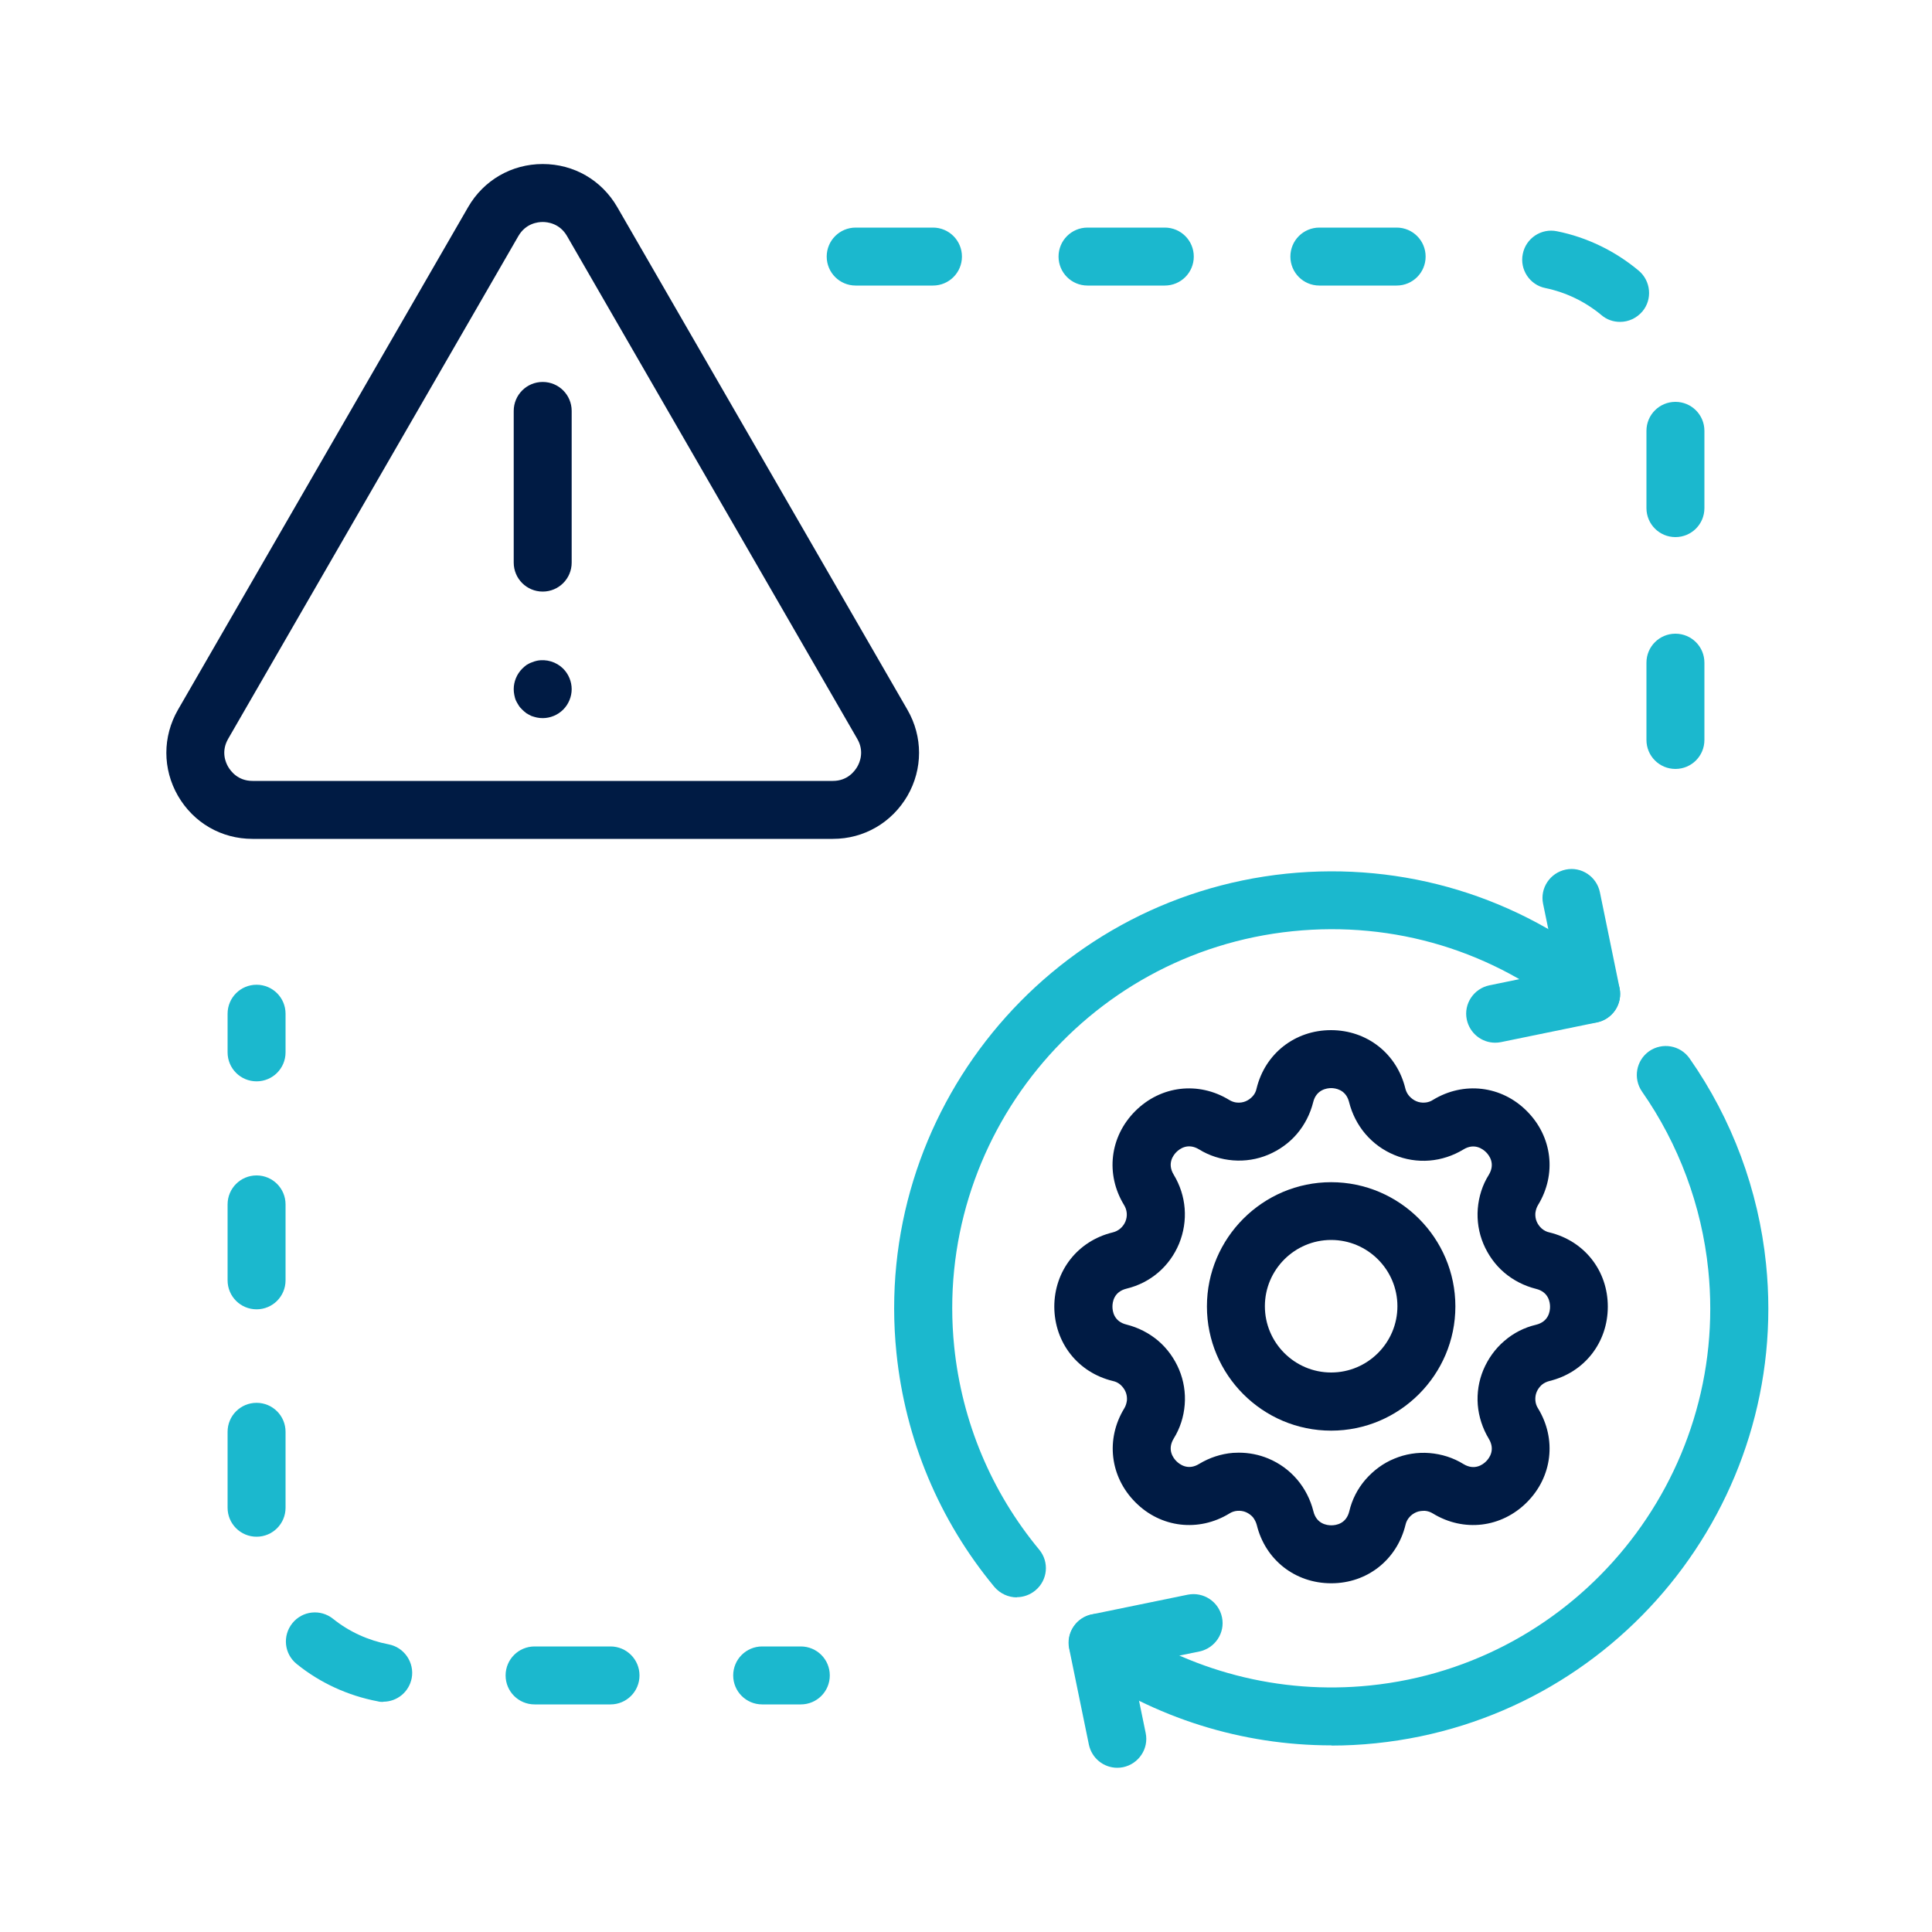 <?xml version="1.0" encoding="UTF-8"?>
<svg id="_圖層_1" data-name="圖層 1" xmlns="http://www.w3.org/2000/svg" viewBox="0 0 100 100">
  <defs>
    <style>
      .cls-1 {
        fill: #1bb8ce;
      }

      .cls-2 {
        fill: #001b44;
      }
    </style>
  </defs>
  <g>
    <path class="cls-2" d="M43.11,43.42H13.07c-1.61,0-3.05-.83-3.86-2.23-.8-1.39-.8-3.06,0-4.45l15.02-26.02h0c.8-1.39,2.25-2.23,3.86-2.23s3.05.83,3.86,2.23l15.02,26.02c.8,1.39.8,3.06,0,4.45-.81,1.39-2.25,2.23-3.86,2.23ZM26.83,12.22l-15.02,26.02c-.38.66-.13,1.23,0,1.45.13.22.5.73,1.26.73h30.04c.76,0,1.13-.51,1.26-.73.13-.22.38-.8,0-1.45l-15.02-26.02c-.38-.66-1.01-.73-1.26-.73s-.88.07-1.26.73Z"/>
    <g>
      <path class="cls-2" d="M28.09,30.62c-.83,0-1.5-.67-1.5-1.5v-7.85c0-.83.67-1.5,1.5-1.5s1.5.67,1.5,1.5v7.85c0,.83-.67,1.5-1.5,1.5Z"/>
      <path class="cls-2" d="M28.09,37.17c-.1,0-.2-.01-.3-.03-.09-.02-.19-.05-.28-.08-.09-.04-.17-.09-.26-.14-.08-.06-.15-.12-.22-.19-.07-.07-.14-.14-.19-.23-.05-.08-.1-.16-.14-.25-.04-.09-.06-.19-.08-.28-.02-.1-.03-.2-.03-.3,0-.39.16-.78.44-1.06.07-.07.14-.13.22-.19.09-.05.17-.1.26-.13.09-.04.19-.07.28-.09.49-.1,1.01.06,1.36.41.28.28.44.67.44,1.06s-.16.78-.44,1.06c-.28.28-.67.44-1.06.44Z"/>
    </g>
  </g>
  <g>
    <g>
      <path class="cls-2" d="M68.9,81.95c-1.86,0-3.41-1.21-3.85-3.02-.04-.15-.11-.28-.2-.4-.1-.11-.22-.2-.36-.26s-.29-.08-.44-.07c-.15.01-.3.06-.42.14-1.59.97-3.55.74-4.86-.58-1.32-1.32-1.55-3.27-.58-4.86.08-.13.12-.27.14-.42.01-.15-.01-.3-.07-.44-.06-.14-.15-.26-.26-.36-.11-.1-.25-.17-.4-.2-1.81-.44-3.02-1.98-3.03-3.84,0-1.86,1.21-3.41,3.02-3.85.3-.07.54-.28.66-.56.12-.29.09-.6-.07-.86-.97-1.59-.74-3.54.58-4.86,1.32-1.32,3.27-1.55,4.86-.58.13.08.27.13.42.14.15.01.3-.01.44-.07.14-.06.26-.15.36-.26.1-.11.17-.25.2-.4.44-1.81,1.99-3.02,3.85-3.02s3.41,1.21,3.85,3.02l.02.07c.04.12.1.23.19.33.1.11.22.2.36.26s.29.08.44.07c.15-.01.3-.06.42-.14,1.59-.97,3.55-.74,4.86.58,1.32,1.32,1.55,3.27.58,4.86-.08.13-.12.27-.14.42-.01.15.01.3.07.44.06.14.15.26.26.36.12.1.25.17.4.2,1.81.44,3.02,1.98,3.02,3.84,0,1.86-1.21,3.41-3.02,3.85-.15.04-.28.1-.4.2-.11.1-.2.22-.26.36-.06.14-.08.29-.07.44.01.15.06.3.14.42.97,1.59.74,3.54-.58,4.86-1.32,1.32-3.27,1.55-4.86.58-.13-.08-.27-.13-.42-.14-.15,0-.3.01-.44.07-.14.06-.27.15-.36.26-.1.11-.17.25-.2.39-.44,1.81-1.98,3.03-3.84,3.03h0ZM64.12,75.19c.52,0,1.04.1,1.52.3.58.24,1.09.61,1.5,1.09.4.47.69,1.04.84,1.64.16.66.7.73.93.73h0c.23,0,.77-.07.93-.73.14-.6.43-1.17.84-1.64.41-.47.92-.85,1.49-1.08.57-.24,1.2-.34,1.82-.29.62.05,1.23.24,1.76.57.58.35,1.01.02,1.17-.14.16-.16.49-.59.14-1.17-.32-.53-.52-1.14-.57-1.75-.05-.62.05-1.25.29-1.82.24-.57.61-1.09,1.08-1.49.47-.41,1.04-.7,1.64-.84.66-.16.73-.7.73-.93,0-.23-.07-.77-.73-.93-.6-.15-1.17-.44-1.64-.84-.47-.4-.84-.92-1.08-1.49-.24-.57-.34-1.2-.29-1.82.05-.62.24-1.23.57-1.75.35-.58.02-1.01-.14-1.17-.16-.16-.6-.5-1.18-.14-.53.32-1.13.52-1.75.57-.62.05-1.25-.05-1.82-.29-.58-.24-1.09-.61-1.5-1.09-.4-.47-.69-1.04-.84-1.64l-.02-.07c-.18-.59-.7-.66-.91-.66s-.77.07-.93.73c-.15.6-.44,1.17-.84,1.64-.4.47-.92.84-1.49,1.08-.57.24-1.2.34-1.82.29-.62-.05-1.23-.24-1.76-.57-.58-.35-1.01-.02-1.17.14-.16.16-.49.59-.14,1.17.66,1.09.76,2.39.28,3.57-.49,1.18-1.48,2.03-2.72,2.33-.66.16-.73.7-.73.93,0,.23.07.77.73.93.6.15,1.17.44,1.64.84.47.4.84.92,1.08,1.49.24.57.34,1.2.29,1.82-.05.62-.24,1.22-.57,1.75-.35.58-.02,1.01.14,1.17.16.16.6.5,1.18.14.53-.32,1.13-.52,1.75-.57.1,0,.2-.01.3-.01Z"/>
      <path class="cls-2" d="M68.9,74.05c-3.55,0-6.43-2.89-6.43-6.43s2.89-6.43,6.43-6.43,6.43,2.89,6.43,6.43-2.89,6.43-6.43,6.43ZM68.9,64.18c-1.89,0-3.43,1.54-3.43,3.43s1.54,3.43,3.43,3.43,3.43-1.54,3.43-3.43-1.54-3.43-3.43-3.43Z"/>
    </g>
    <g>
      <g>
        <path class="cls-1" d="M52.63,82.68c-.43,0-.86-.19-1.16-.54-2.86-3.45-4.61-7.64-5.07-12.11-1.27-12.4,7.78-23.53,20.19-24.81,6.07-.62,12.01,1.18,16.72,5.07.64.53.73,1.47.2,2.11-.53.64-1.47.73-2.11.2-4.08-3.38-9.23-4.94-14.5-4.4-10.76,1.1-18.61,10.76-17.51,21.51.4,3.88,1.92,7.51,4.4,10.5.53.64.44,1.58-.2,2.11-.28.23-.62.35-.96.35Z"/>
        <path class="cls-1" d="M77.39,53.97c-.7,0-1.32-.49-1.47-1.2-.17-.81.36-1.6,1.17-1.77l3.5-.72-.72-3.5c-.17-.81.36-1.6,1.17-1.77.81-.17,1.6.36,1.77,1.17l1.02,4.97c.08.39,0,.8-.22,1.13s-.56.56-.95.64l-4.97,1.02c-.1.02-.2.03-.3.03Z"/>
      </g>
      <g>
        <path class="cls-1" d="M68.91,90.34c-4.61,0-9.14-1.41-12.95-4.08-.68-.47-.84-1.41-.37-2.09.47-.68,1.41-.84,2.09-.37,3.86,2.7,8.55,3.92,13.23,3.44,10.76-1.1,18.61-10.76,17.51-21.51-.34-3.32-1.53-6.51-3.43-9.23-.47-.68-.31-1.61.37-2.09.68-.47,1.61-.31,2.09.37,2.2,3.14,3.57,6.82,3.96,10.64,1.27,12.4-7.78,23.53-20.19,24.81-.77.08-1.54.12-2.3.12Z"/>
        <path class="cls-1" d="M57.83,91.5c-.7,0-1.32-.49-1.47-1.2l-1.02-4.97c-.17-.81.36-1.6,1.17-1.77l4.97-1.02c.81-.16,1.6.36,1.77,1.17.17.81-.36,1.6-1.17,1.77l-3.5.72.72,3.5c.17.81-.36,1.6-1.17,1.77-.1.02-.2.03-.3.03Z"/>
      </g>
    </g>
  </g>
  <g>
    <path class="cls-1" d="M86.72,39.8c-.83,0-1.5-.67-1.5-1.5v-4c0-.83.67-1.5,1.5-1.5s1.5.67,1.5,1.5v4c0,.83-.67,1.5-1.5,1.5ZM86.72,27.8c-.83,0-1.5-.67-1.5-1.5v-4c0-.83.67-1.5,1.5-1.5s1.5.67,1.5,1.5v4c0,.83-.67,1.5-1.5,1.5ZM83.85,16.66c-.34,0-.68-.11-.96-.35-.84-.7-1.84-1.18-2.9-1.4-.81-.16-1.34-.96-1.17-1.77.16-.81.96-1.34,1.77-1.17,1.55.31,3.01,1.02,4.23,2.04.63.53.72,1.48.19,2.11-.3.35-.72.54-1.15.54ZM72.29,14.78h-4c-.83,0-1.5-.67-1.5-1.5s.67-1.5,1.5-1.5h4c.83,0,1.5.67,1.5,1.5s-.67,1.5-1.5,1.5ZM60.29,14.78h-4c-.83,0-1.5-.67-1.5-1.5s.67-1.5,1.5-1.5h4c.83,0,1.5.67,1.5,1.5s-.67,1.5-1.5,1.5ZM48.29,14.78h-4c-.83,0-1.5-.67-1.5-1.5s.67-1.5,1.5-1.5h4c.83,0,1.5.67,1.5,1.5s-.67,1.5-1.5,1.5Z"/>
    <g>
      <path class="cls-1" d="M41.45,88.22h-2c-.83,0-1.5-.67-1.5-1.5s.67-1.5,1.5-1.5h2c.83,0,1.5.67,1.5,1.5s-.67,1.5-1.5,1.5Z"/>
      <path class="cls-1" d="M31.6,88.22h-3.93c-.83,0-1.5-.67-1.5-1.5s.67-1.5,1.5-1.5h3.93c.83,0,1.5.67,1.5,1.5s-.67,1.5-1.5,1.5ZM19.83,88.09c-.09,0-.18,0-.28-.03-1.53-.29-2.98-.95-4.19-1.93-.65-.52-.75-1.46-.23-2.11.52-.65,1.46-.75,2.11-.23.83.67,1.83,1.12,2.87,1.32.81.15,1.35.94,1.2,1.75-.14.72-.76,1.22-1.47,1.22ZM13.28,79.54c-.83,0-1.5-.67-1.5-1.5v-3.93c0-.83.67-1.5,1.5-1.5s1.5.67,1.5,1.5v3.93c0,.83-.67,1.5-1.5,1.5ZM13.28,67.77c-.83,0-1.5-.67-1.5-1.5v-3.93c0-.83.67-1.5,1.5-1.5s1.5.67,1.5,1.5v3.93c0,.83-.67,1.5-1.5,1.5Z"/>
      <path class="cls-1" d="M13.28,55.97c-.83,0-1.5-.67-1.5-1.5v-2c0-.83.67-1.5,1.5-1.5s1.5.67,1.5,1.5v2c0,.83-.67,1.5-1.5,1.5Z"/>
    </g>
  </g>
</svg>